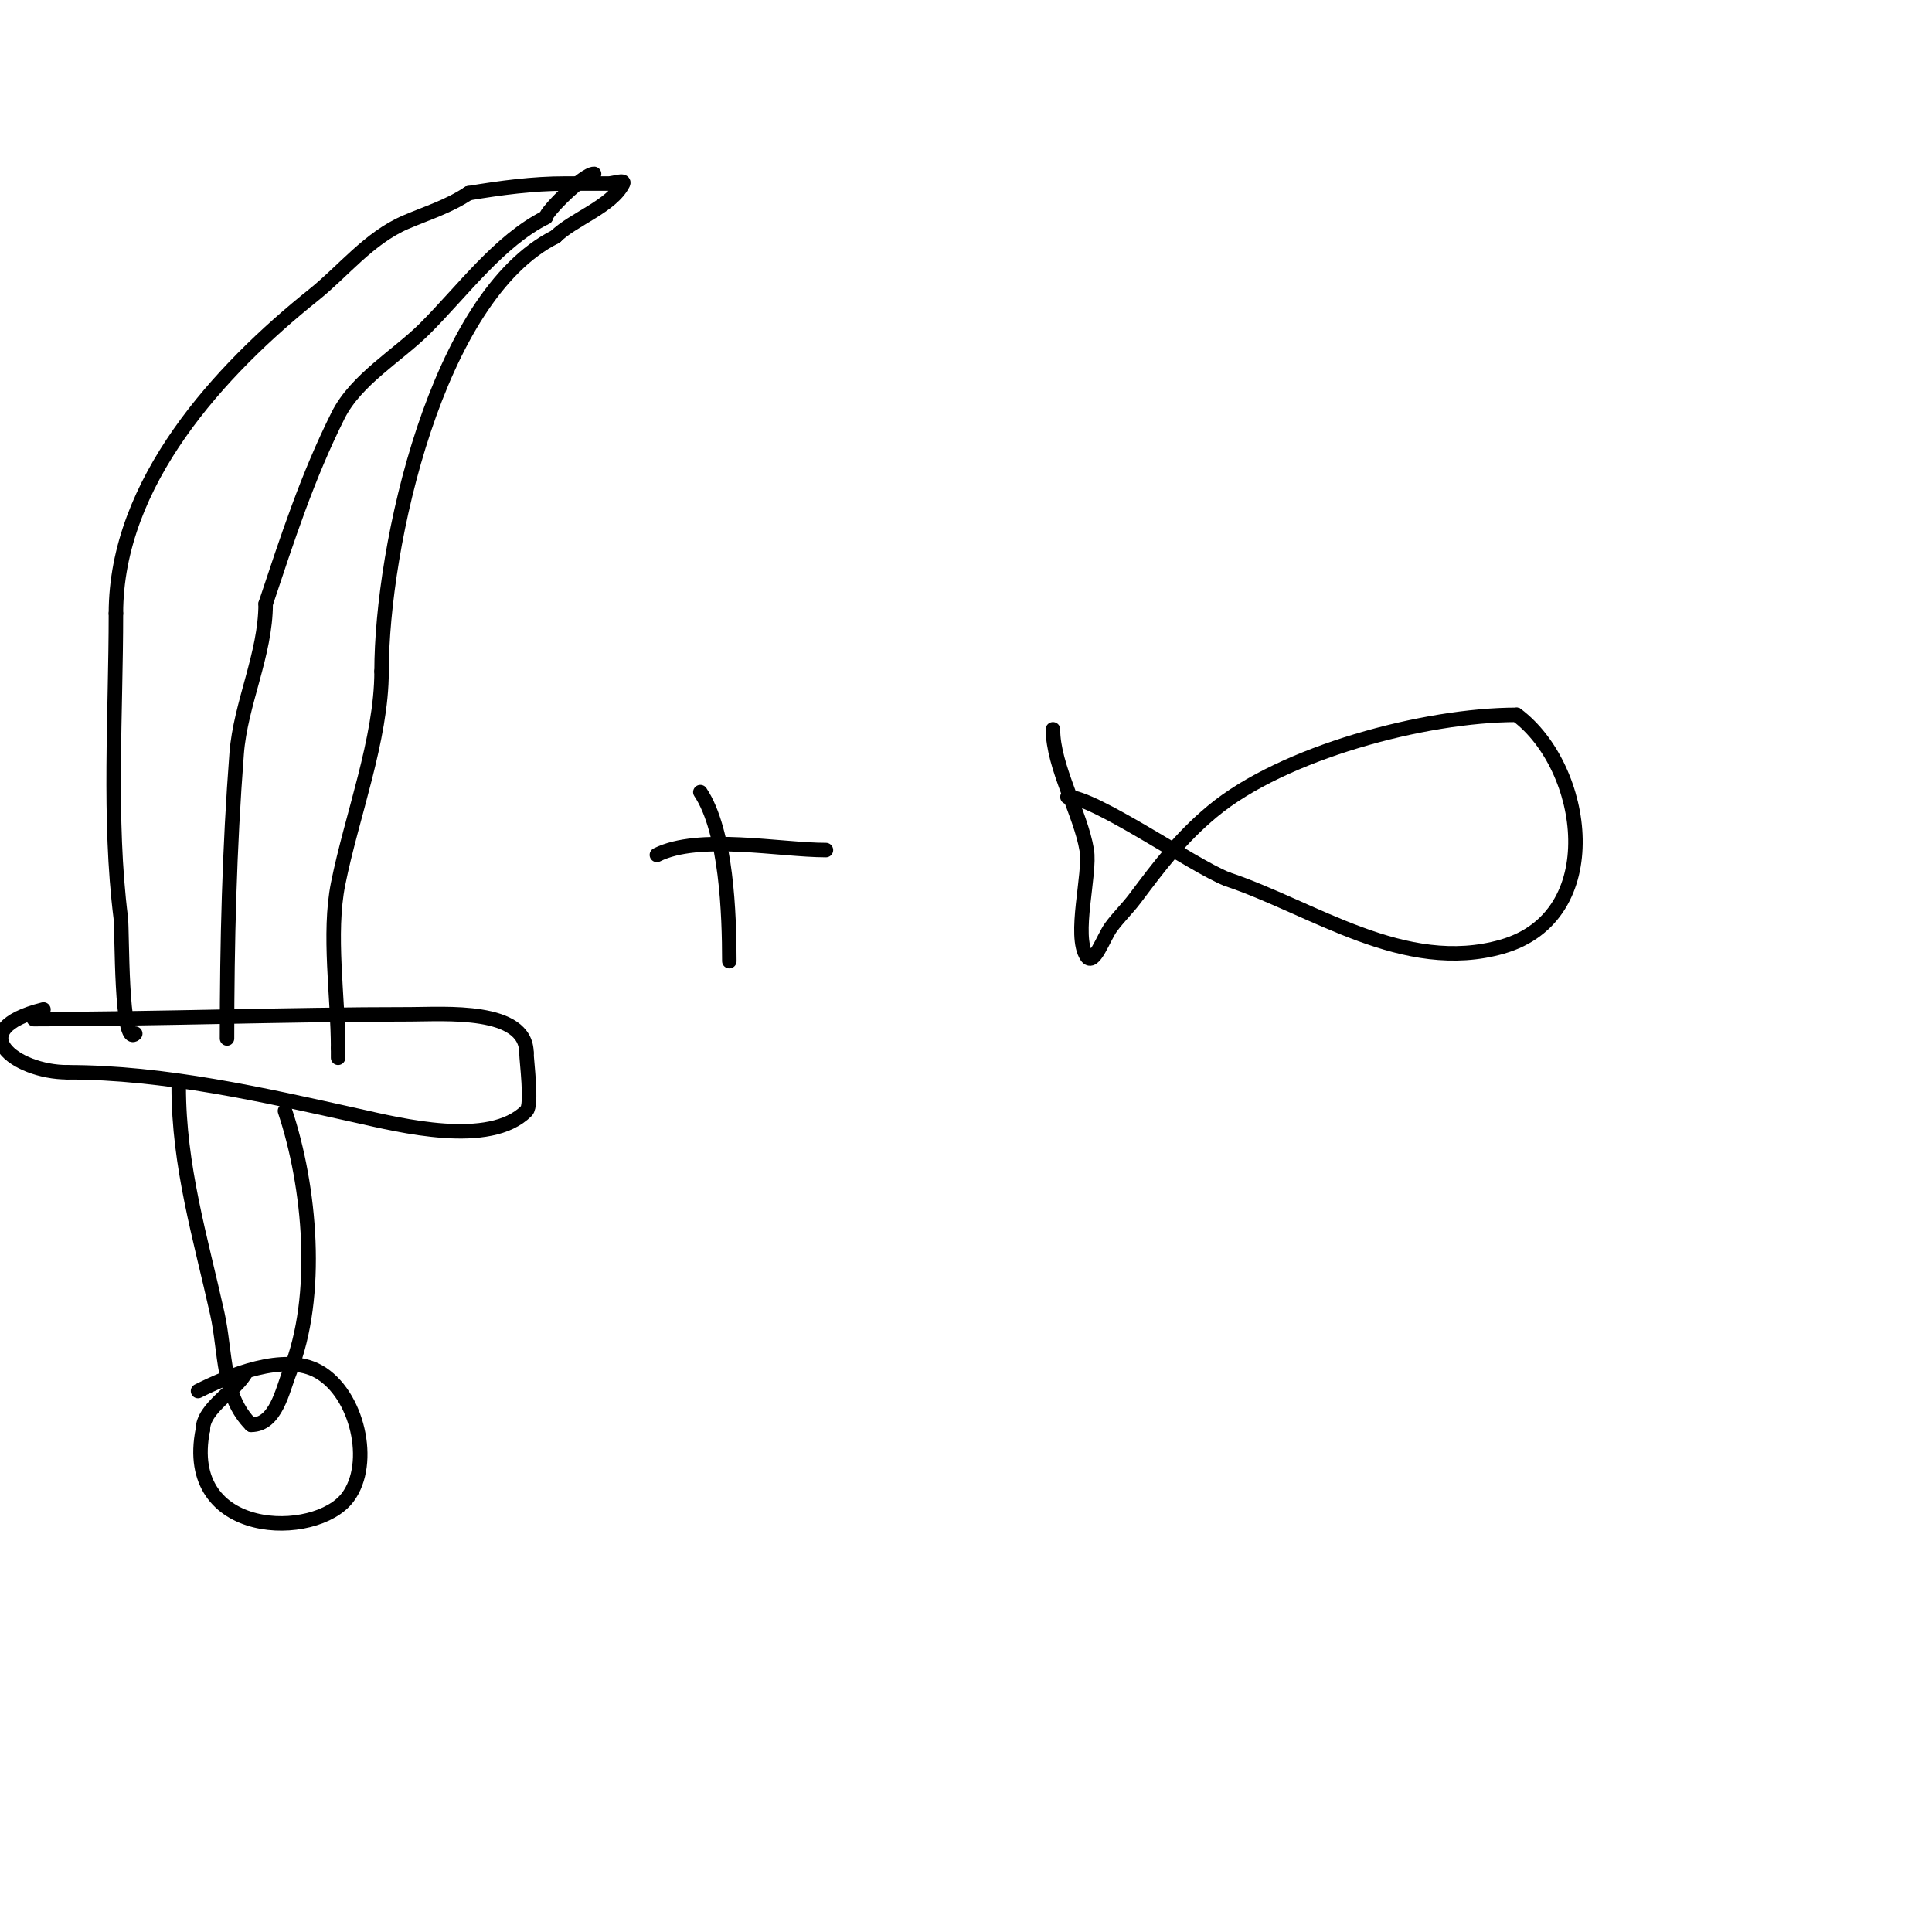 <svg viewBox='0 0 400 400' version='1.1' xmlns='http://www.w3.org/2000/svg' xmlns:xlink='http://www.w3.org/1999/xlink'><g fill='none' stroke='#000000' stroke-width='3' stroke-linecap='round' stroke-linejoin='round'><path d='M28,214c-3.039,3.039 -2.665,-21.323 -3,-24c-2.562,-20.499 -1,-42.223 -1,-63'/><path d='M24,127c0,-27.133 21.469,-50.375 41,-66c6.028,-4.822 11.406,-11.745 19,-15c4.491,-1.925 8.835,-3.223 13,-6'/><path d='M97,40c6.637,-1.106 13.319,-2 20,-2c3,0 6,0 9,0c1,0 3.447,-0.894 3,0c-2.37,4.74 -10.404,7.404 -14,11'/><path d='M115,49c-24.644,12.322 -36,64.249 -36,90'/><path d='M79,139c0,14.05 -6.205,30.027 -9,44c-2.07,10.349 0,23.365 0,34'/><path d='M70,217l0,2'/><path d='M47,215c0,-19.858 0.489,-39.352 2,-59c0.795,-10.34 6,-20.533 6,-31'/><path d='M55,125c4.512,-13.535 8.629,-26.259 15,-39c3.707,-7.413 12.416,-12.416 18,-18c7.812,-7.812 15.356,-18.178 25,-23'/><path d='M113,45c0,-1.142 7.852,-9 10,-9'/><path d='M7,211c25.435,0 52.121,-1 78,-1c6.831,0 24,-1.363 24,8'/><path d='M109,218c0,1.578 1.231,10.769 0,12c-7.652,7.652 -26.203,2.955 -35,1c-19.522,-4.338 -39.963,-9 -60,-9'/><path d='M14,222c-10.961,0 -21.969,-8.758 -5,-13'/><path d='M37,225c0,16.479 4.48,31.159 8,47c1.756,7.9 0.935,16.935 7,23'/><path d='M52,295c5.172,0 6.467,-7.168 8,-11c6.301,-15.752 4.23,-38.309 -1,-54'/><path d='M41,288c6.261,-3.131 17.817,-8.105 25,-4c8.017,4.581 11.305,18.927 6,26c-6.663,8.884 -34.496,8.478 -30,-14'/><path d='M42,296c0,-4.618 7.03,-8.059 9,-12'/><path d='M136,177c8.737,-4.368 25.405,-1 35,-1'/><path d='M145,164c5.43,8.144 6,25.391 6,35'/><path d='M218,151c0,7.711 5.742,17.45 7,25c0.824,4.947 -2.853,17.721 0,22c1.444,2.166 3.469,-3.895 5,-6c1.531,-2.105 3.438,-3.917 5,-6c5.092,-6.79 9.408,-12.507 16,-18c14.608,-12.174 44.002,-20 63,-20'/><path d='M314,148c14.559,10.919 18.915,41.739 -3,48c-20.27,5.791 -39.167,-8.056 -57,-14'/><path d='M254,182c-7.194,-2.877 -27.382,-17 -33,-17'/></g>
</svg>